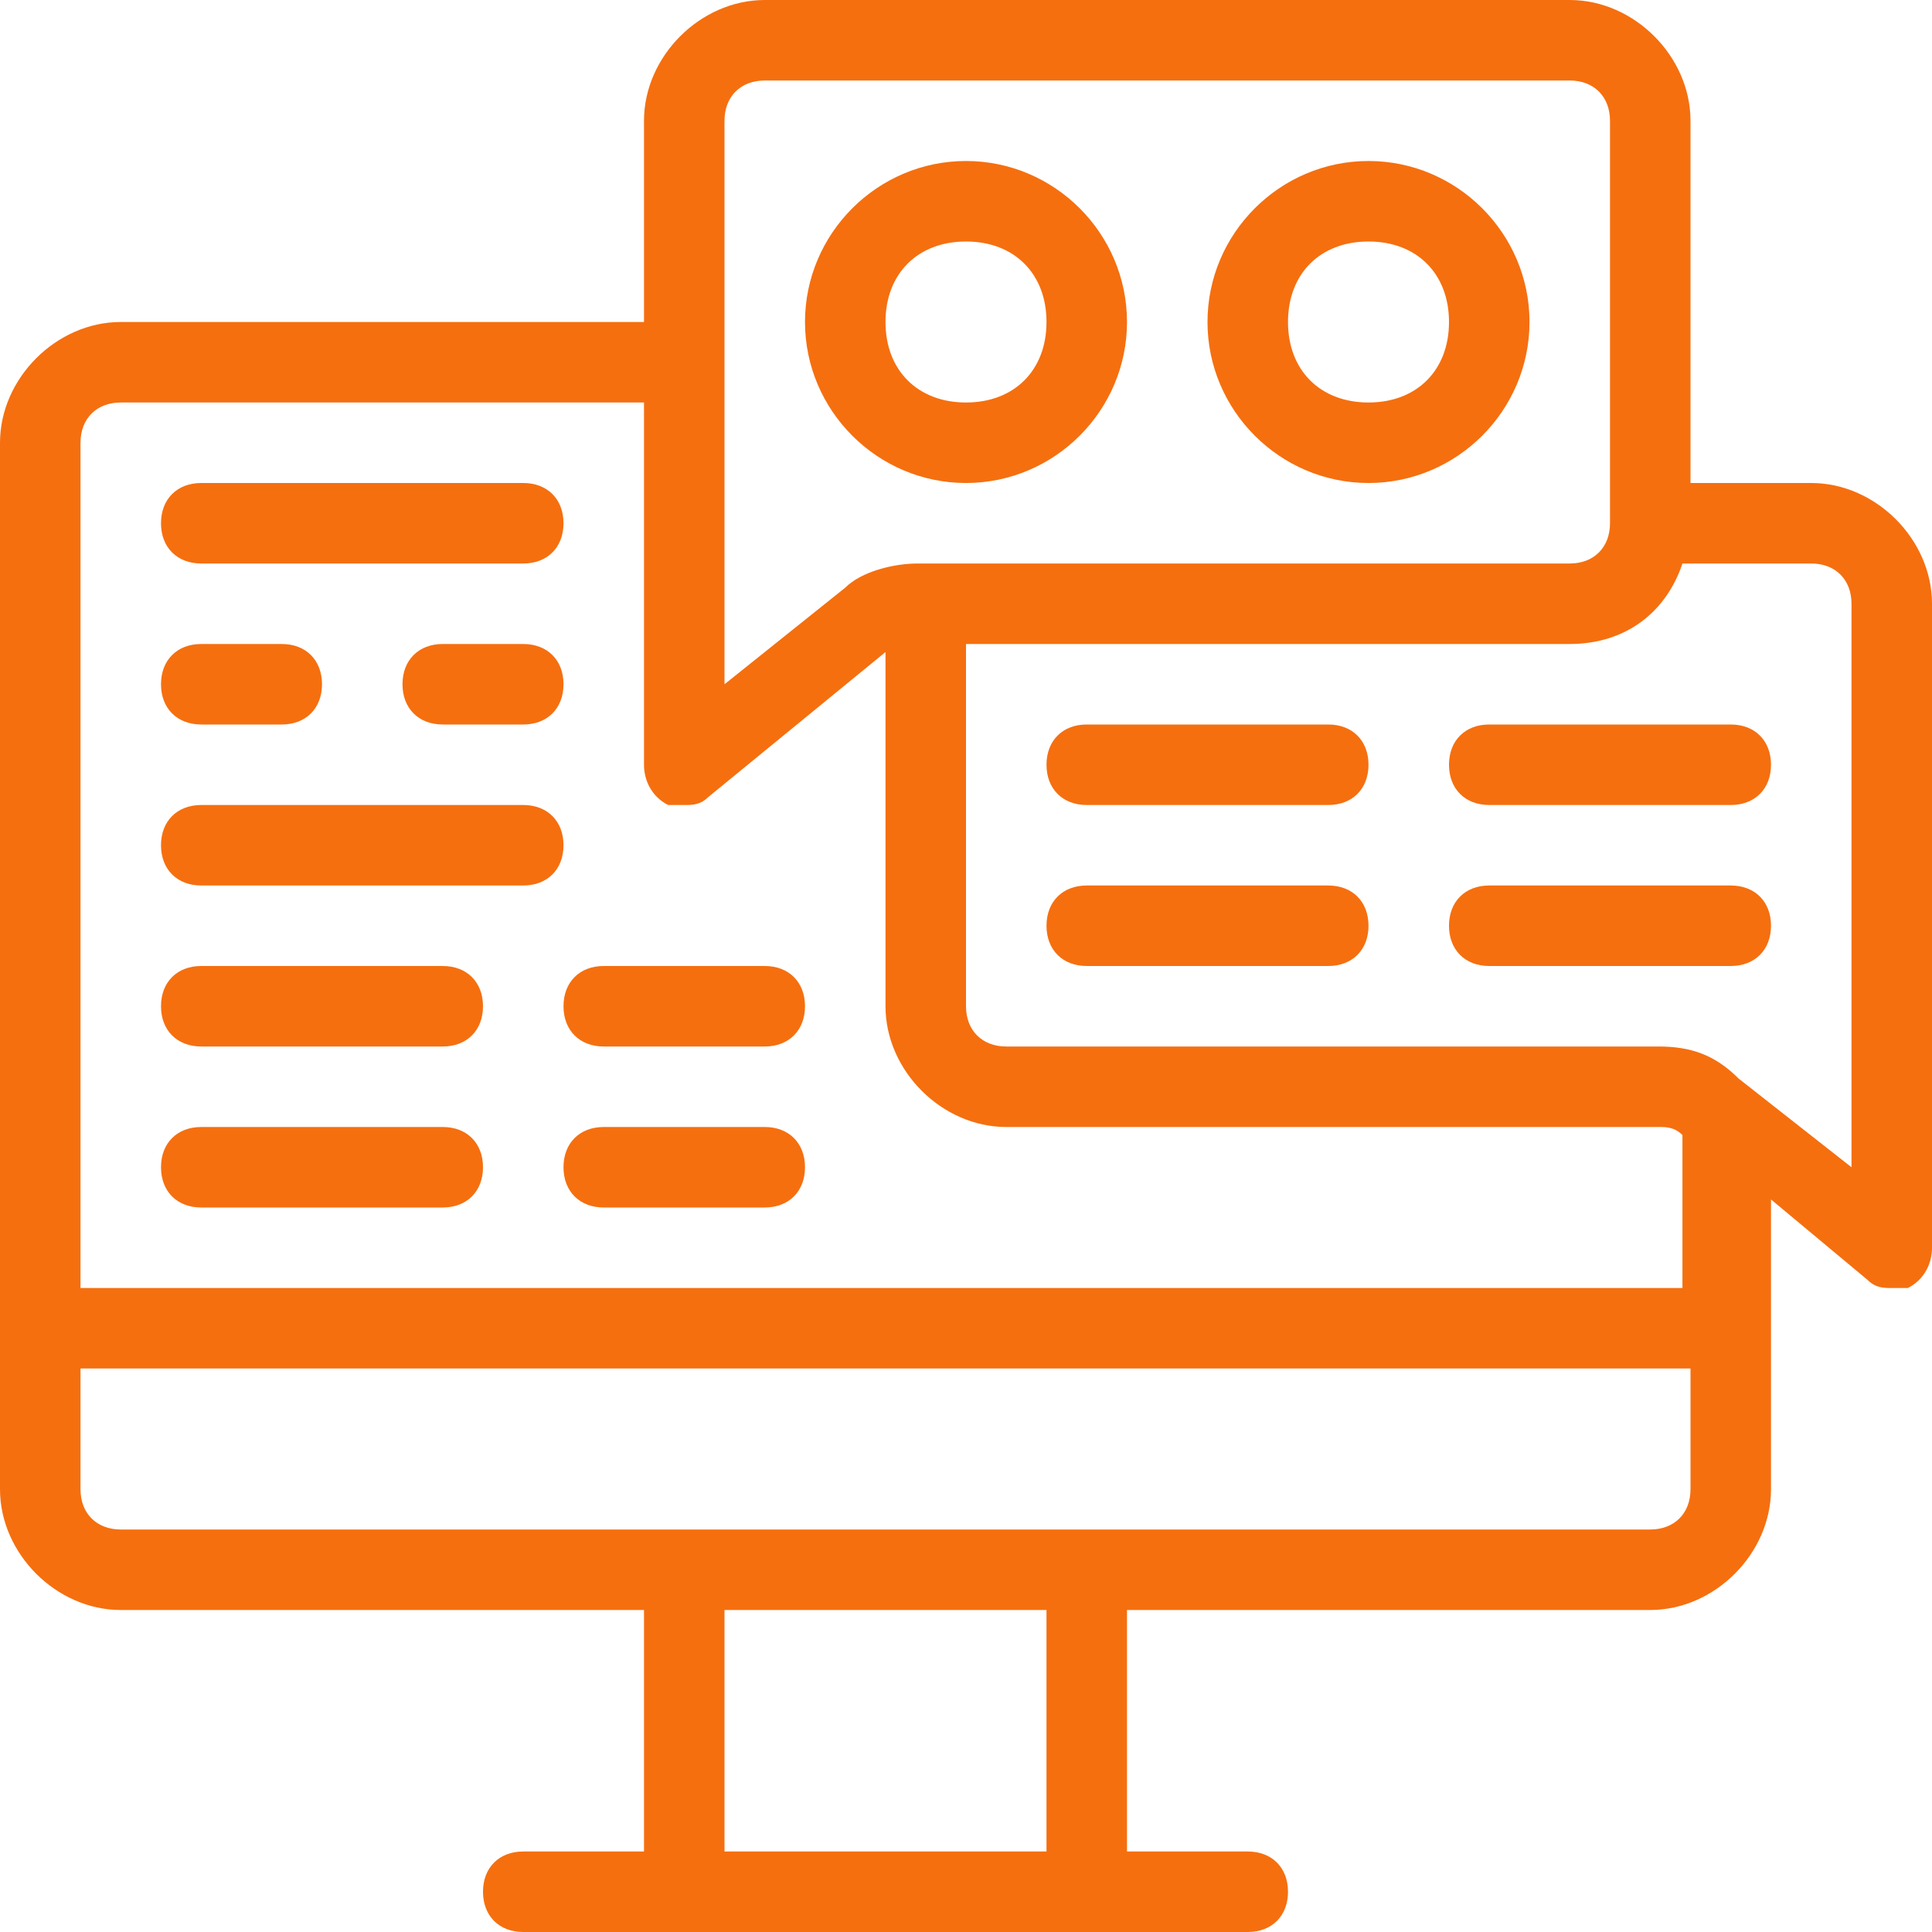 <svg width="30" height="30" viewBox="0 0 30 30" fill="none" xmlns="http://www.w3.org/2000/svg">
<g clip-path="url(#clip0_8218_137890)">
<path d="M28.125 7.5H26.25V1.875C26.25 0.875 25.375 0 24.375 0H11.875C10.875 0 10 0.875 10 1.875V5H1.875C0.875 5 0 5.875 0 6.875V23.125C0 24.125 0.875 25 1.875 25H10V28.75H8.125C7.75 28.75 7.5 29 7.5 29.375C7.5 29.75 7.75 30 8.125 30H19.375C19.75 30 20 29.75 20 29.375C20 29 19.75 28.75 19.375 28.75H17.5V25H25.625C26.625 25 27.5 24.125 27.5 23.125V18.625L29 19.875C29.125 20 29.25 20 29.375 20H29.625C29.875 19.875 30 19.625 30 19.375V9.375C30 8.375 29.125 7.5 28.125 7.5ZM11.25 1.875C11.25 1.5 11.5 1.25 11.875 1.25H24.375C24.75 1.25 25 1.5 25 1.875V8.125C25 8.5 24.75 8.75 24.375 8.75H14.25C13.875 8.75 13.375 8.875 13.125 9.125L11.25 10.625V1.875ZM16.25 28.75H11.25V25H16.25V28.75ZM25.625 23.75H1.875C1.5 23.75 1.25 23.5 1.25 23.125V21.25H26.25V23.125C26.25 23.5 26 23.75 25.625 23.75ZM26.25 20H1.25V6.875C1.25 6.5 1.5 6.25 1.875 6.25H10V11.875C10 12.125 10.125 12.375 10.375 12.5H10.625C10.75 12.5 10.875 12.5 11 12.375L13.75 10.125V15.625C13.75 16.625 14.625 17.5 15.625 17.5H25.75C25.875 17.5 26 17.5 26.125 17.625V20H26.25ZM28.75 18.125L27 16.75C26.625 16.375 26.25 16.25 25.75 16.25H15.625C15.25 16.25 15 16 15 15.625V10H24.375C25.25 10 25.875 9.5 26.125 8.75H28.125C28.5 8.75 28.75 9 28.75 9.375V18.125Z" fill="#F56F0F"/>
<path d="M21.25 7.5C19.875 7.5 18.75 6.375 18.75 5C18.75 3.625 19.875 2.5 21.25 2.5C22.625 2.5 23.75 3.625 23.75 5C23.75 6.375 22.625 7.5 21.25 7.5ZM21.25 3.75C20.5 3.75 20 4.25 20 5C20 5.75 20.5 6.25 21.25 6.25C22 6.25 22.5 5.75 22.5 5C22.5 4.25 22 3.75 21.25 3.75Z" fill="#F56F0F"/>
<path d="M15 7.5C13.625 7.5 12.5 6.375 12.5 5C12.5 3.625 13.625 2.5 15 2.5C16.375 2.5 17.5 3.625 17.5 5C17.5 6.375 16.375 7.5 15 7.5ZM15 3.75C14.25 3.75 13.75 4.25 13.75 5C13.75 5.75 14.25 6.25 15 6.25C15.75 6.25 16.25 5.75 16.25 5C16.25 4.25 15.75 3.75 15 3.75Z" fill="#F56F0F"/>
<path d="M8.125 8.75H3.125C2.75 8.75 2.5 8.5 2.5 8.125C2.5 7.75 2.75 7.5 3.125 7.5H8.125C8.5 7.5 8.75 7.75 8.75 8.125C8.75 8.5 8.5 8.75 8.125 8.75Z" fill="#F56F0F"/>
<path d="M4.375 11.25H3.125C2.75 11.25 2.5 11 2.5 10.625C2.5 10.25 2.75 10 3.125 10H4.375C4.75 10 5 10.25 5 10.625C5 11 4.75 11.25 4.375 11.25Z" fill="#F56F0F"/>
<path d="M8.125 11.25H6.875C6.5 11.25 6.25 11 6.25 10.625C6.25 10.25 6.5 10 6.875 10H8.125C8.5 10 8.75 10.25 8.75 10.625C8.75 11 8.5 11.25 8.125 11.25Z" fill="#F56F0F"/>
<path d="M8.125 13.75H3.125C2.75 13.75 2.5 13.5 2.5 13.125C2.5 12.75 2.75 12.5 3.125 12.5H8.125C8.5 12.5 8.75 12.75 8.75 13.125C8.75 13.5 8.5 13.75 8.125 13.75Z" fill="#F56F0F"/>
<path d="M6.875 16.25H3.125C2.75 16.25 2.5 16 2.5 15.625C2.5 15.25 2.75 15 3.125 15H6.875C7.25 15 7.5 15.25 7.5 15.625C7.5 16 7.25 16.25 6.875 16.25Z" fill="#F56F0F"/>
<path d="M6.875 18.75H3.125C2.75 18.75 2.5 18.5 2.5 18.125C2.5 17.75 2.75 17.5 3.125 17.5H6.875C7.25 17.5 7.5 17.75 7.5 18.125C7.5 18.5 7.25 18.75 6.875 18.75Z" fill="#F56F0F"/>
<path d="M11.875 18.75H9.375C9 18.75 8.75 18.5 8.75 18.125C8.75 17.75 9 17.5 9.375 17.5H11.875C12.25 17.5 12.5 17.75 12.5 18.125C12.5 18.5 12.25 18.75 11.875 18.75Z" fill="#F56F0F"/>
<path d="M11.875 16.25H9.375C9 16.25 8.75 16 8.75 15.625C8.75 15.25 9 15 9.375 15H11.875C12.25 15 12.5 15.25 12.5 15.625C12.5 16 12.25 16.25 11.875 16.25Z" fill="#F56F0F"/>
<path d="M20.625 12.5H16.875C16.5 12.5 16.25 12.25 16.25 11.875C16.25 11.5 16.5 11.25 16.875 11.25H20.625C21 11.25 21.25 11.5 21.25 11.875C21.25 12.25 21 12.5 20.625 12.5Z" fill="#F56F0F"/>
<path d="M20.625 15H16.875C16.5 15 16.25 14.75 16.25 14.375C16.25 14 16.5 13.75 16.875 13.75H20.625C21 13.75 21.25 14 21.25 14.375C21.25 14.75 21 15 20.625 15Z" fill="#F56F0F"/>
<path d="M26.875 12.5H23.125C22.75 12.5 22.5 12.25 22.5 11.875C22.5 11.5 22.75 11.25 23.125 11.25H26.875C27.25 11.25 27.5 11.5 27.5 11.875C27.5 12.25 27.25 12.5 26.875 12.5Z" fill="#F56F0F"/>
<path d="M26.875 15H23.125C22.75 15 22.5 14.75 22.5 14.375C22.5 14 22.75 13.75 23.125 13.75H26.875C27.25 13.75 27.5 14 27.5 14.375C27.5 14.75 27.25 15 26.875 15Z" fill="#F56F0F"/>
</g>
<defs>
<clipPath id="clip0_8218_137890">
<rect width="30" height="30" fill="white"/>
</clipPath>
</defs>
</svg>

